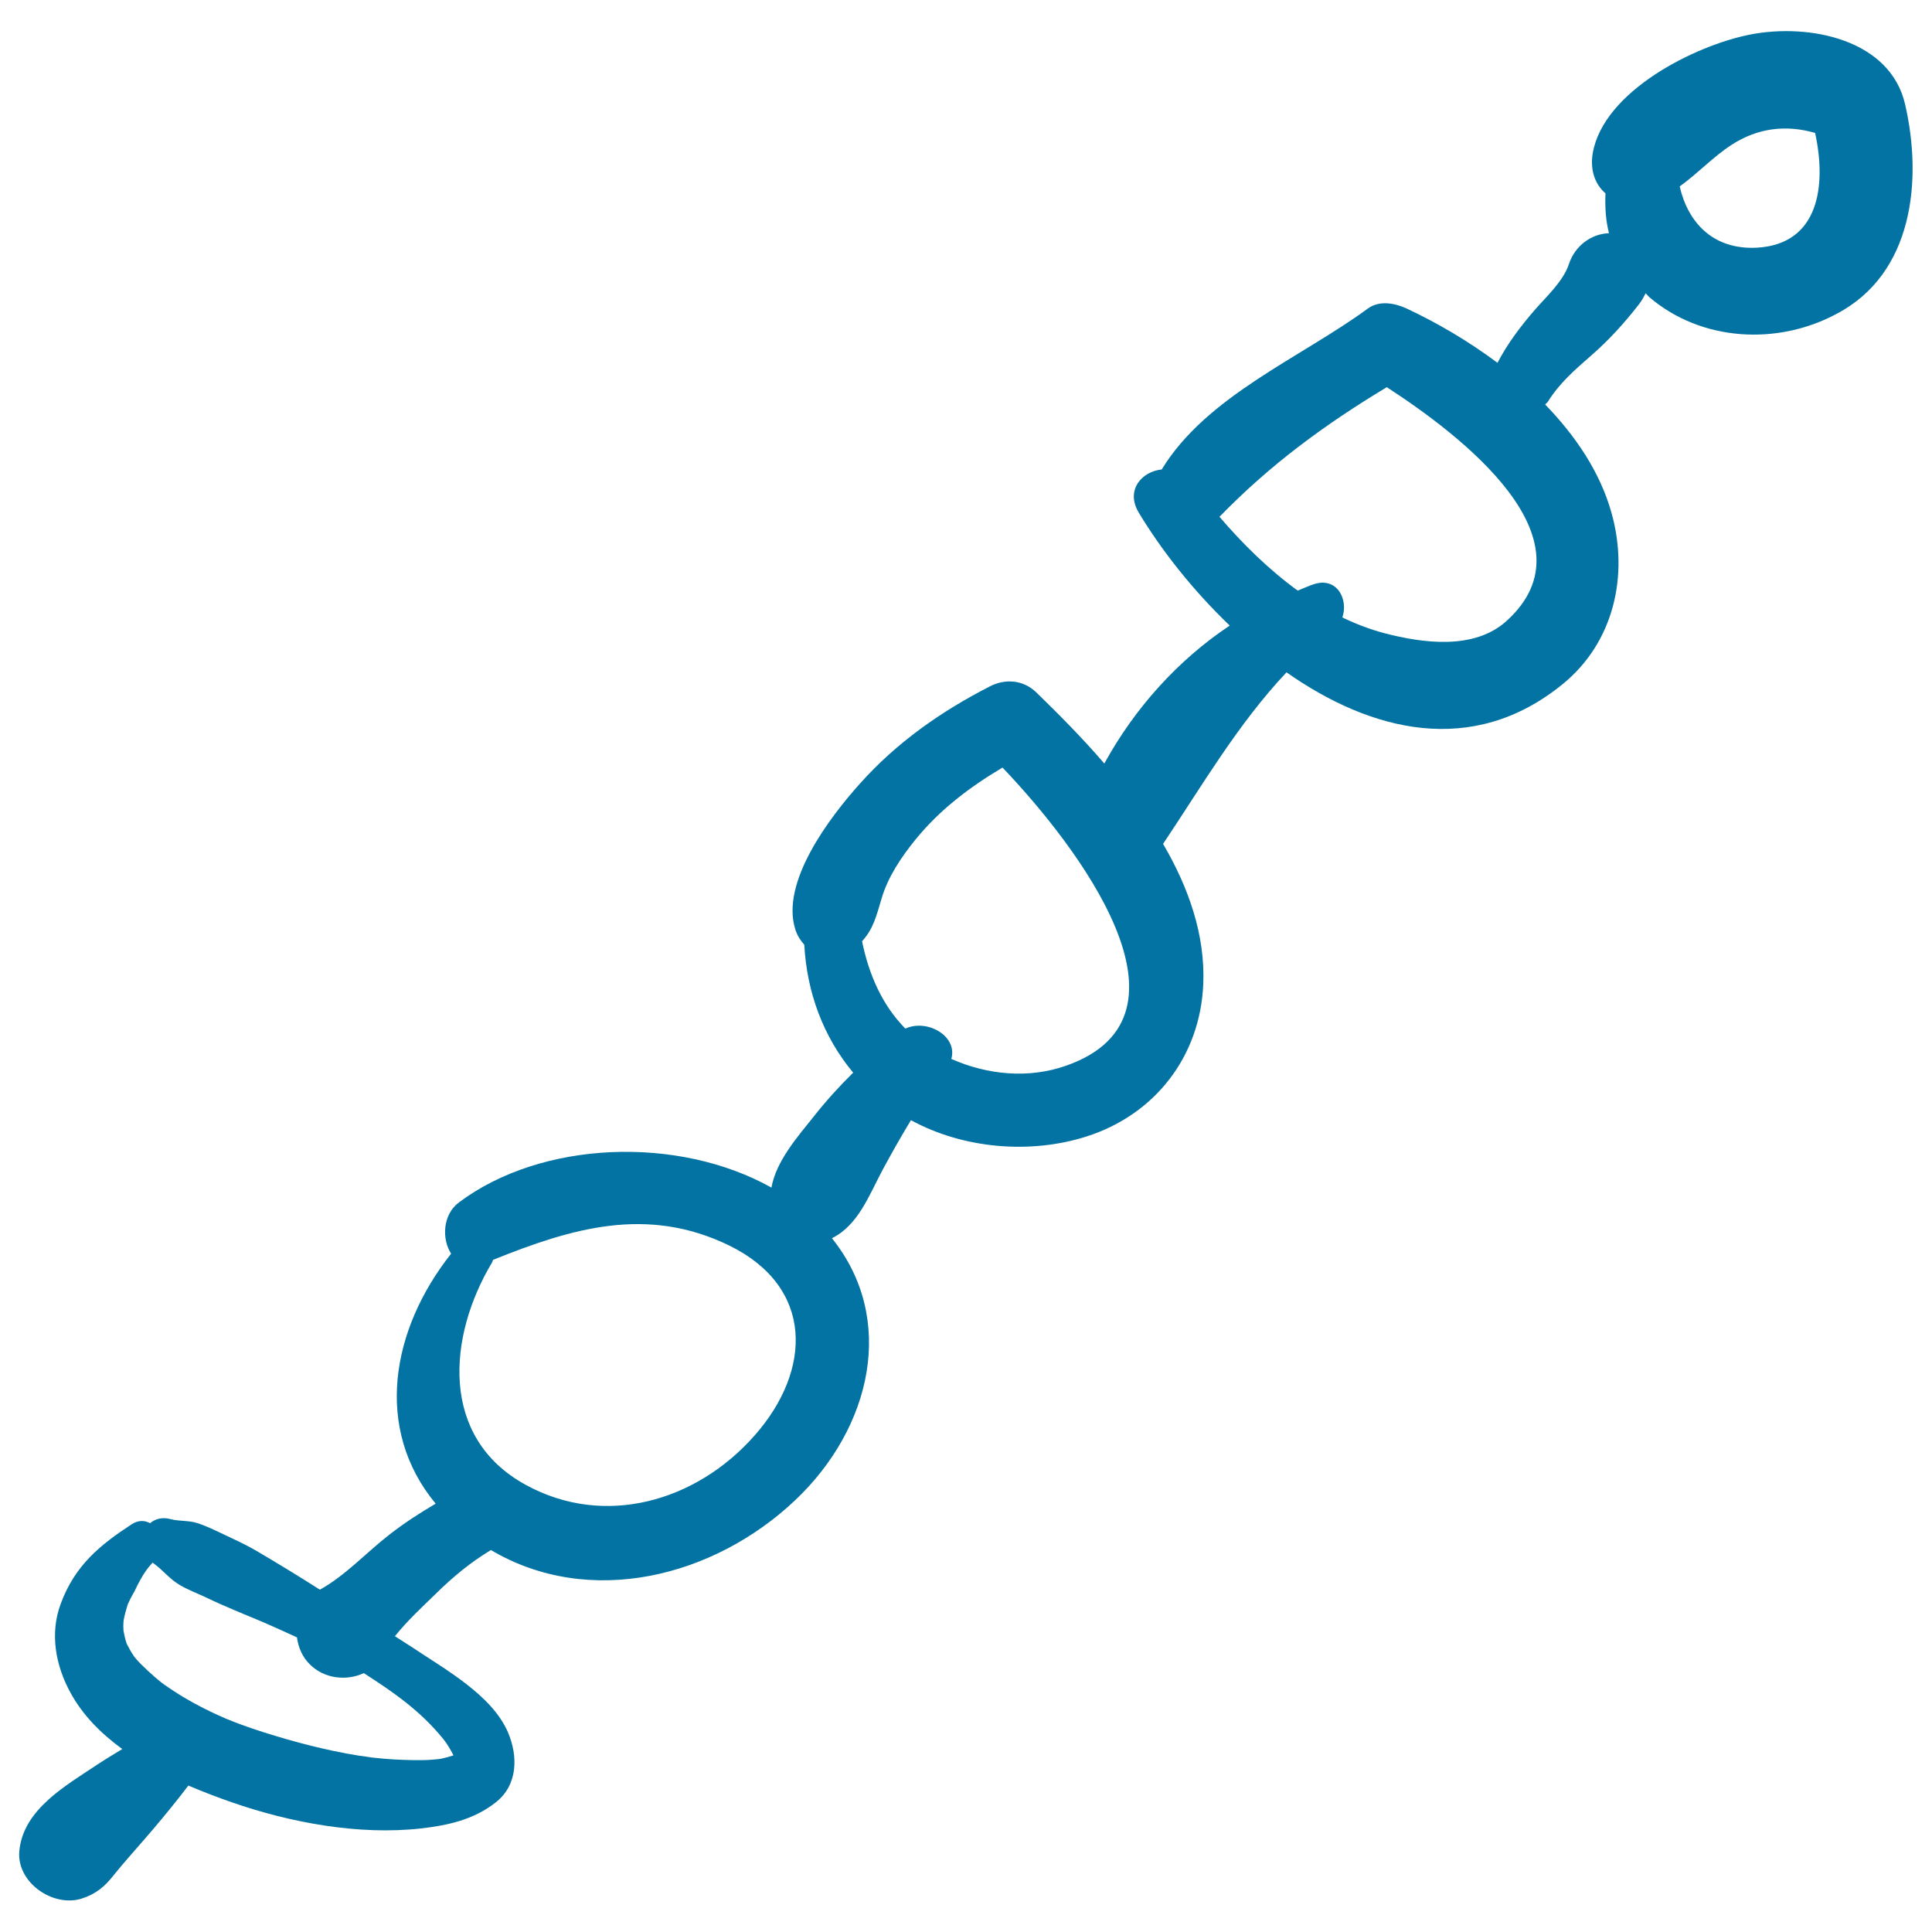 <svg xmlns="http://www.w3.org/2000/svg" viewBox="0 0 1000 1000" style="fill:#0273a2">
<title>Skewer SVG icon</title>
<g><path d="M986.1,54.1c-7.7-33.7-49.4-42.1-79.8-36.3c-29.1,5.6-76.4,29.5-81.9,61.5c-1.5,8.9,1.3,16.2,6.6,20.8c-0.3,7,0.1,13.9,1.8,20.6c-9.1,0.3-17.6,6.5-20.7,15.9c-2.9,8.9-11.6,16.8-17.6,23.7c-7.4,8.5-14.2,17.5-19.4,27.5c-15.1-11.3-31.4-20.8-47-28.1c-6.1-2.8-14.1-4.4-20.1,0c-34.6,25.4-83.5,45.2-106.7,83.3c-10.2,1-18.9,10.6-11.9,22.3c11.6,19.3,27.9,40.1,47.1,58.5c-27,18-49.2,42.8-64.9,71.4c-11.6-13.5-23.9-25.8-35.2-36.8c-6.7-6.5-16-7.3-24.1-3.1c-25.2,12.9-48.3,29.1-67.2,50.3c-15.7,17.5-41.3,51.1-33.4,75.6c1,3.1,2.7,5.7,4.6,7.8c1.3,24.4,9.7,47.5,25.3,66.2c-7.3,7.2-14.2,14.8-20.4,22.7c-8.4,10.5-19.5,23.1-21.9,36.8c-48.2-27-118.9-24.5-161.8,7.7c-8.4,6.3-8.9,18.9-4,26.5c-31.1,39.3-40.1,90.6-8,129.4c-8.2,4.8-16.2,10-23.8,15.9c-11.9,9.2-22.9,21.3-36.1,28.6c-0.3-0.2-0.7-0.4-1-0.6c-10.5-6.7-21.2-13.2-31.9-19.5c-6-3.5-12.5-6.4-18.8-9.4c-3.8-1.8-7.6-3.6-11.6-4.9c-4.4-1.5-9.5-0.9-14-2.1c-4.4-1.2-8-0.1-10.6,2.1c-2.8-1.5-6.1-1.7-9.6,0.6c-15.9,10.4-29.3,21-36.7,41.2c-5.7,15.3-2.6,31.9,5,45.8c6.4,11.8,15.9,21.3,26.9,29.3c-4.1,2.5-8.3,5-12.4,7.7c-16.6,11.1-38.9,23.4-40.9,45.1c-1.5,16.3,17.5,29.3,32.3,24.6c7.5-2.4,12.1-6.4,16.7-12.3c-0.6,0.8-0.8,1.1,0.5-0.6c1.1-1.3,2.2-2.7,3.3-4c5.5-6.5,11.2-12.8,16.7-19.3c6.2-7.3,12.2-14.7,18-22.3c7.5,3.2,15.1,6.1,22.3,8.6c30.4,10.6,65.8,17.2,98.1,13.6c14.1-1.6,27.4-4.6,38.7-13.5c11.5-9,11.6-24,6.3-36.3c-8.3-19.3-32.8-32.7-49.3-43.8c-3-2-6.2-3.9-9.2-5.9c6.3-7.9,14.1-15.1,21.1-21.9c8.8-8.7,18.1-16.4,28.6-22.7c51,30.2,115.4,14.1,157.6-25.9c39.5-37.5,52.4-93.8,18.9-135.5c13.6-6.7,19.2-22.2,26.3-35.5c4.7-8.7,9.5-17.2,14.6-25.6c27.1,14.8,61.7,17.7,90.7,8.5c35.6-11.3,59-41.5,60.6-78.8c1.1-25.4-7.5-50-20.8-72.7c20.4-30.5,38.9-62.3,63.9-88.8c43.9,30.8,96.3,43.9,142.7,6.3c26.8-21.7,34.6-56.5,25.5-88.9c-5.9-21-18.5-39.7-34.3-56c0.4-0.6,1-0.9,1.4-1.5c5.8-9.4,13.9-16.5,22.2-23.7c9.5-8.3,17.3-16.9,25-26.8c1.4-1.8,2.4-3.7,3.4-5.6c0.7,0.7,1.3,1.5,2,2.1c26.9,22.9,66.3,25,96.9,8.5C990.3,141.6,995.1,93.3,986.1,54.1z M229.6,900.3c0.6,0.7,1.3,1.8,1.6,2.2c0.8,1.2,1.5,2.4,2.2,3.6c0.5,0.8,0.9,1.7,1.3,2.5c-2.1,0.7-4.2,1.2-6.3,1.7c-0.3,0.1-0.8,0.1-1.3,0.2c-1.1,0.1-2.2,0.2-3.3,0.3c-6.5,0.5-13.1,0.2-19.6-0.1c-3.5-0.2-7.1-0.5-10.6-0.9c-1-0.1-2-0.2-3-0.4c-1.1-0.2-4-0.6-5-0.7c-16.7-2.7-33.1-7-49.2-12.1c-3.9-1.2-7.8-2.6-11.7-4c-1.9-0.7-3.8-1.4-5.7-2.2c-0.9-0.4-1.8-0.7-2.7-1.1c-7.4-3.2-14.7-6.9-21.6-11c-3.1-1.9-6.2-3.9-9.2-6c-0.4-0.3-1.2-0.9-1.9-1.4c-1.2-1-2.4-1.9-3.5-2.9c-2.4-2.1-4.8-4.3-7.1-6.6c-1.1-1.1-2.1-2.2-3.1-3.4c-0.1-0.1-0.1-0.1-0.2-0.2c-0.1-0.2-0.2-0.3-0.4-0.6c-1.4-2-2.6-4.2-3.7-6.4c-0.5-1.3-0.8-2.6-1.1-3.9c-0.2-1-0.4-2-0.6-3c0-0.2,0-0.2,0-0.5c-0.1-1.2-0.1-2.4,0-3.6c0-0.4,0.1-0.8,0.1-1.2c0.5-2.6,1.2-5.2,2-7.8c0.2-0.5,0.1-0.4,0.2-0.6c0.1-0.2,0.1-0.1,0.2-0.4c0.8-1.7,1.6-3.3,2.5-4.9c0.9-1.4,1.5-2.8,2-4.3c-1.6,3.9-0.2,0.8,0.2,0c0.9-1.8,1.9-3.6,3-5.4c1.6-2.6,3-4.3,4.9-6.4c0.1,0.1,0.1,0.1,0.2,0.2c4.8,3.3,8.2,7.9,13.2,11c4.5,2.8,9.8,4.7,14.6,7c9.7,4.7,19.7,8.6,29.6,12.8c5.8,2.5,11.4,5.1,17.1,7.7c0.7,5.2,2.8,10.2,6.7,14c7.4,7.4,18.9,8.7,27.9,4.5C204,876.1,217.7,885.6,229.6,900.3z M390.5,743.1c-30.1,34.1-77.6,47.9-118.5,25.4c-44.6-24.5-40.2-76.8-17.4-114.9c0.3-0.5,0.4-1,0.6-1.5c40.7-16.4,79.6-28.1,122.1-7.5C421.5,666.2,420.4,709.3,390.5,743.1z M552.1,551.5c-19.4,6.9-40.7,5-59.7-3.4c3.4-11.8-12.4-20.9-23.8-15.7c-12.1-12.3-18.9-28.1-22.4-45.2c5.9-6.5,7.4-13.1,10.1-22.1c3.3-11.3,10.3-21.6,17.6-30.6c12.4-15.3,28.1-27.2,45-37.2C557.6,437.8,624.8,525.7,552.1,551.5z M779.8,321.4c-16.8,15.2-43.3,11.5-63,6.4c-7.6-2-14.9-4.8-22-8.2c3.2-9.3-2.7-21.2-14.8-17.2c-2.8,0.9-5.5,2.2-8.3,3.3c-15-10.9-28.5-24.2-40.5-38.2c26.3-27.1,54.6-47.8,86.6-67.1C755.7,225,826.7,278.9,779.8,321.4z M909.4,128.2c-22.7,1.2-35.7-13-40-31.7c9.2-6.6,17.4-15.4,26.8-21.5c13.7-8.9,28.4-10.5,43.3-6.2C945.5,96.3,941.4,126.4,909.4,128.2z"/></g>
</svg>